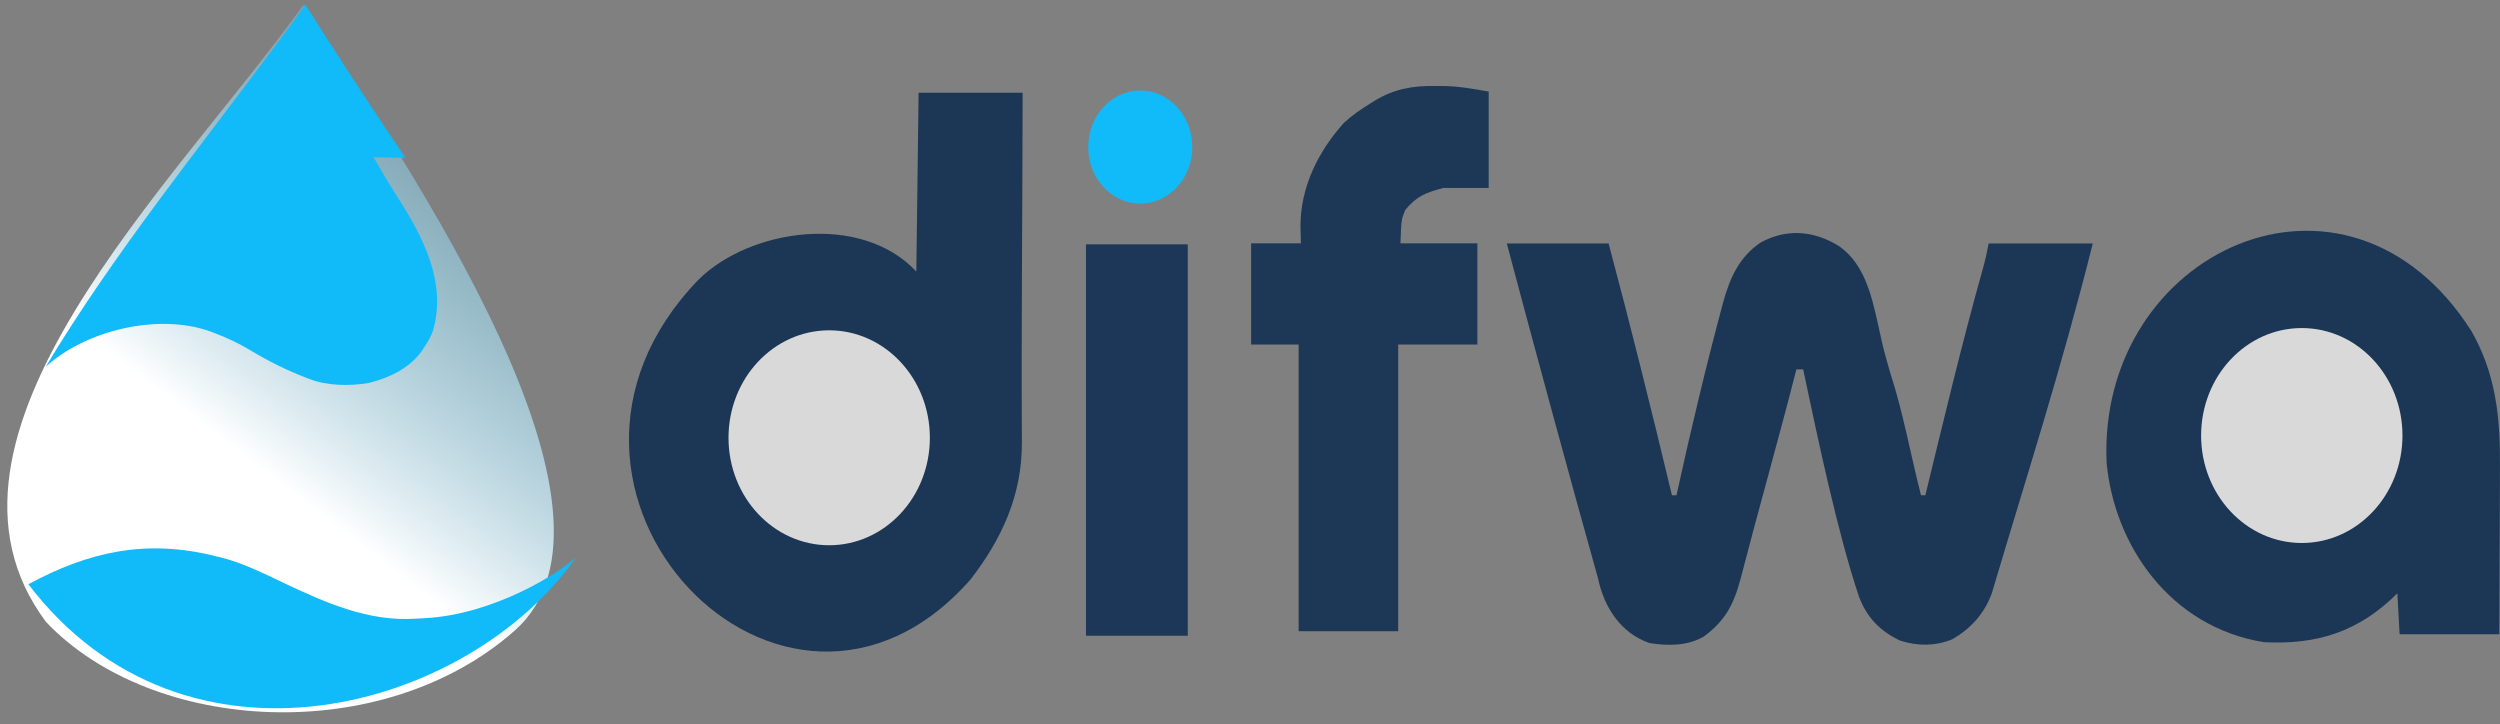 <svg width="1105" height="320" viewBox="0 0 1105 320" fill="none" xmlns="http://www.w3.org/2000/svg">
<rect x="0" y="0" width="1105" height="320" fill="#808080" stroke="none"/>
<path d="M227.468 278.748C169.265 330.156 67.671 324.63 20.386 274.954C-40.945 192.977 77.538 81.27 134.049 2.252C182.497 76.428 285.67 227.341 227.468 278.748Z" fill="url(#paint0_linear_466_367)"/>
<path d="M95.305 245.844C96.675 246.163 96.675 246.163 98.072 246.489C107.686 248.981 116.698 253.525 125.652 257.772C144.121 266.507 162.839 274.736 183.318 273.469C184.903 273.374 186.489 273.295 188.077 273.216C218.279 271.503 246.854 253.523 254.583 246.361C207.36 313.79 82.023 349.37 12.547 258.233C38.992 243.934 64.585 238.062 95.305 245.844Z" fill="#11BAF9"/>
<path d="M134.872 1.913C146.055 19.619 162.848 45.684 179.247 69.759C174.583 69.677 169.918 69.595 165.112 69.511C170.2 78.326 170.2 78.326 175.616 86.999C187.307 105.158 197.568 125.319 191.299 146.384C190.396 148.836 189.127 151.043 187.65 153.287C187.352 153.74 187.055 154.194 186.749 154.661C181.612 162.242 172.957 166.734 163.091 169.252C154.568 170.728 144.539 170.55 136.632 167.466C136.158 167.284 135.683 167.102 135.195 166.914C126.57 163.562 118.648 159.643 110.934 154.975C105.857 151.929 100.736 149.442 95.035 147.286C94.433 147.057 93.831 146.829 93.211 146.593C69.931 138.114 37.631 146.128 20.195 162.122C50.099 112.356 87.322 66.423 122.496 19.206C126.923 13.263 131.539 7.471 134.872 1.913Z" fill="#11BAF9"/>
<path d="M406.018 41C421.192 41 436.366 41 452 41C451.958 92.485 451.367 143.99 451.674 195.475C451.8 219.008 442.649 238.444 428.923 256.181C346.627 349.586 218.896 216.639 308.712 123.64C331.427 101.116 380.494 93.819 405.018 120.015C405.348 93.94 405.678 67.865 406.018 41Z" fill="#1C3656"/>
<path d="M1092.37 146.335C1103.16 165.254 1105.16 184.455 1104.99 206.076C1104.93 230.832 1104.82 255.589 1104.7 280.345C1090.15 280.345 1075.61 280.345 1060.63 280.345C1060.3 274.37 1059.97 268.394 1059.63 262.238C1042.64 279.253 1023.94 285.1 1000.67 283.834C959.055 277.152 934.428 240.845 931.109 204.415C927.052 110.961 1037.25 59.886 1092.37 146.335Z" fill="#1C3656"/>
<path d="M813.219 109.027C823.983 116.893 827.085 129.989 830 142.933C832.408 154.008 832.408 154.008 835.5 164.873C841.144 182.058 844.567 201.334 849.086 218.922C849.586 218.924 850.086 218.924 851 218.922C859.086 185.746 867.206 151.543 876.388 118.925C877.442 115.153 878.276 111.486 879 107.614C894.18 107.614 909.36 107.614 925 107.614C911.086 163.268 895.45 211.359 880.379 262.252C877.045 271.35 870.946 277.96 862.938 282.537C855.525 285.669 847.155 285.614 839.613 283.063C831.061 278.86 825.287 273.192 821.699 263.823C812.06 235 803.586 194.308 797 163.268C796.01 163.268 795.02 163.268 794 163.268C786.132 194.233 777.323 224.911 769.332 255.839C766.245 267.426 762.431 274.448 753.078 281.345C745.922 285.575 736.931 285.53 729 284.209C716.556 279.885 709.057 268.706 706.312 255.579C694.086 211.967 679.086 156.848 666 107.614C680.85 107.614 695.7 107.614 711 107.614C720.877 144.613 730.089 181.656 739 218.922C739.66 218.922 740.32 218.922 741 218.922C747.586 188.957 754.14 161.518 761.719 133.3C764.745 122.458 768.916 113.45 778.156 107.233C789.794 100.796 802.097 101.944 813.219 109.027Z" fill="#1C3656"/>
<path d="M634.375 38.014C635.326 38.011 636.278 38.007 637.258 38.004C644.512 38.061 650.675 39.176 658 40.476C658 54.532 658 68.588 658 83.07C651.4 83.07 644.8 83.07 638 83.07C630.227 85.139 626.252 86.599 621.125 92.787C619.376 97.128 619.376 97.128 619 107.561C630.22 107.561 641.44 107.561 653 107.561C653 122.32 653 137.078 653 152.284C641.45 152.284 629.9 152.284 618 152.284C618 194.101 618 235.917 618 279C603.48 279 588.96 279 574 279C574 237.184 574 195.368 574 152.284C567.07 152.284 560.14 152.284 553 152.284C553 137.526 553 122.767 553 107.561C560.26 107.561 567.52 107.561 575 107.561C574.938 105.145 574.876 102.729 574.812 100.24C574.706 82.715 582.752 66.805 594 54.319C597.628 50.956 601.53 48.284 605.688 45.734C606.249 45.374 606.81 45.013 607.389 44.642C616.055 39.311 624.462 37.837 634.375 38.014Z" fill="#1D3757"/>
<path d="M480 108C494.85 108 509.7 108 525 108C525 165.09 525 222.18 525 281C510.15 281 495.3 281 480 281C480 223.91 480 166.82 480 108Z" fill="#1C3757"/>
<ellipse cx="366.5" cy="193.5" rx="44.5" ry="47.5" fill="#D9D9D9"/>
<ellipse cx="1017.39" cy="192.5" rx="44.5" ry="47.5" fill="#D9D9D9"/>
<ellipse cx="504" cy="65" rx="23" ry="25" fill="#11BAF9"/>
<defs>
<linearGradient id="paint0_linear_466_367" x1="92.112" y1="190.059" x2="261.635" y2="-30.599" gradientUnits="userSpaceOnUse">
<stop stop-color="white"/>
<stop offset="0.953" stop-color="#3CCAFF" stop-opacity="0"/>
</linearGradient>
</defs>
</svg>
